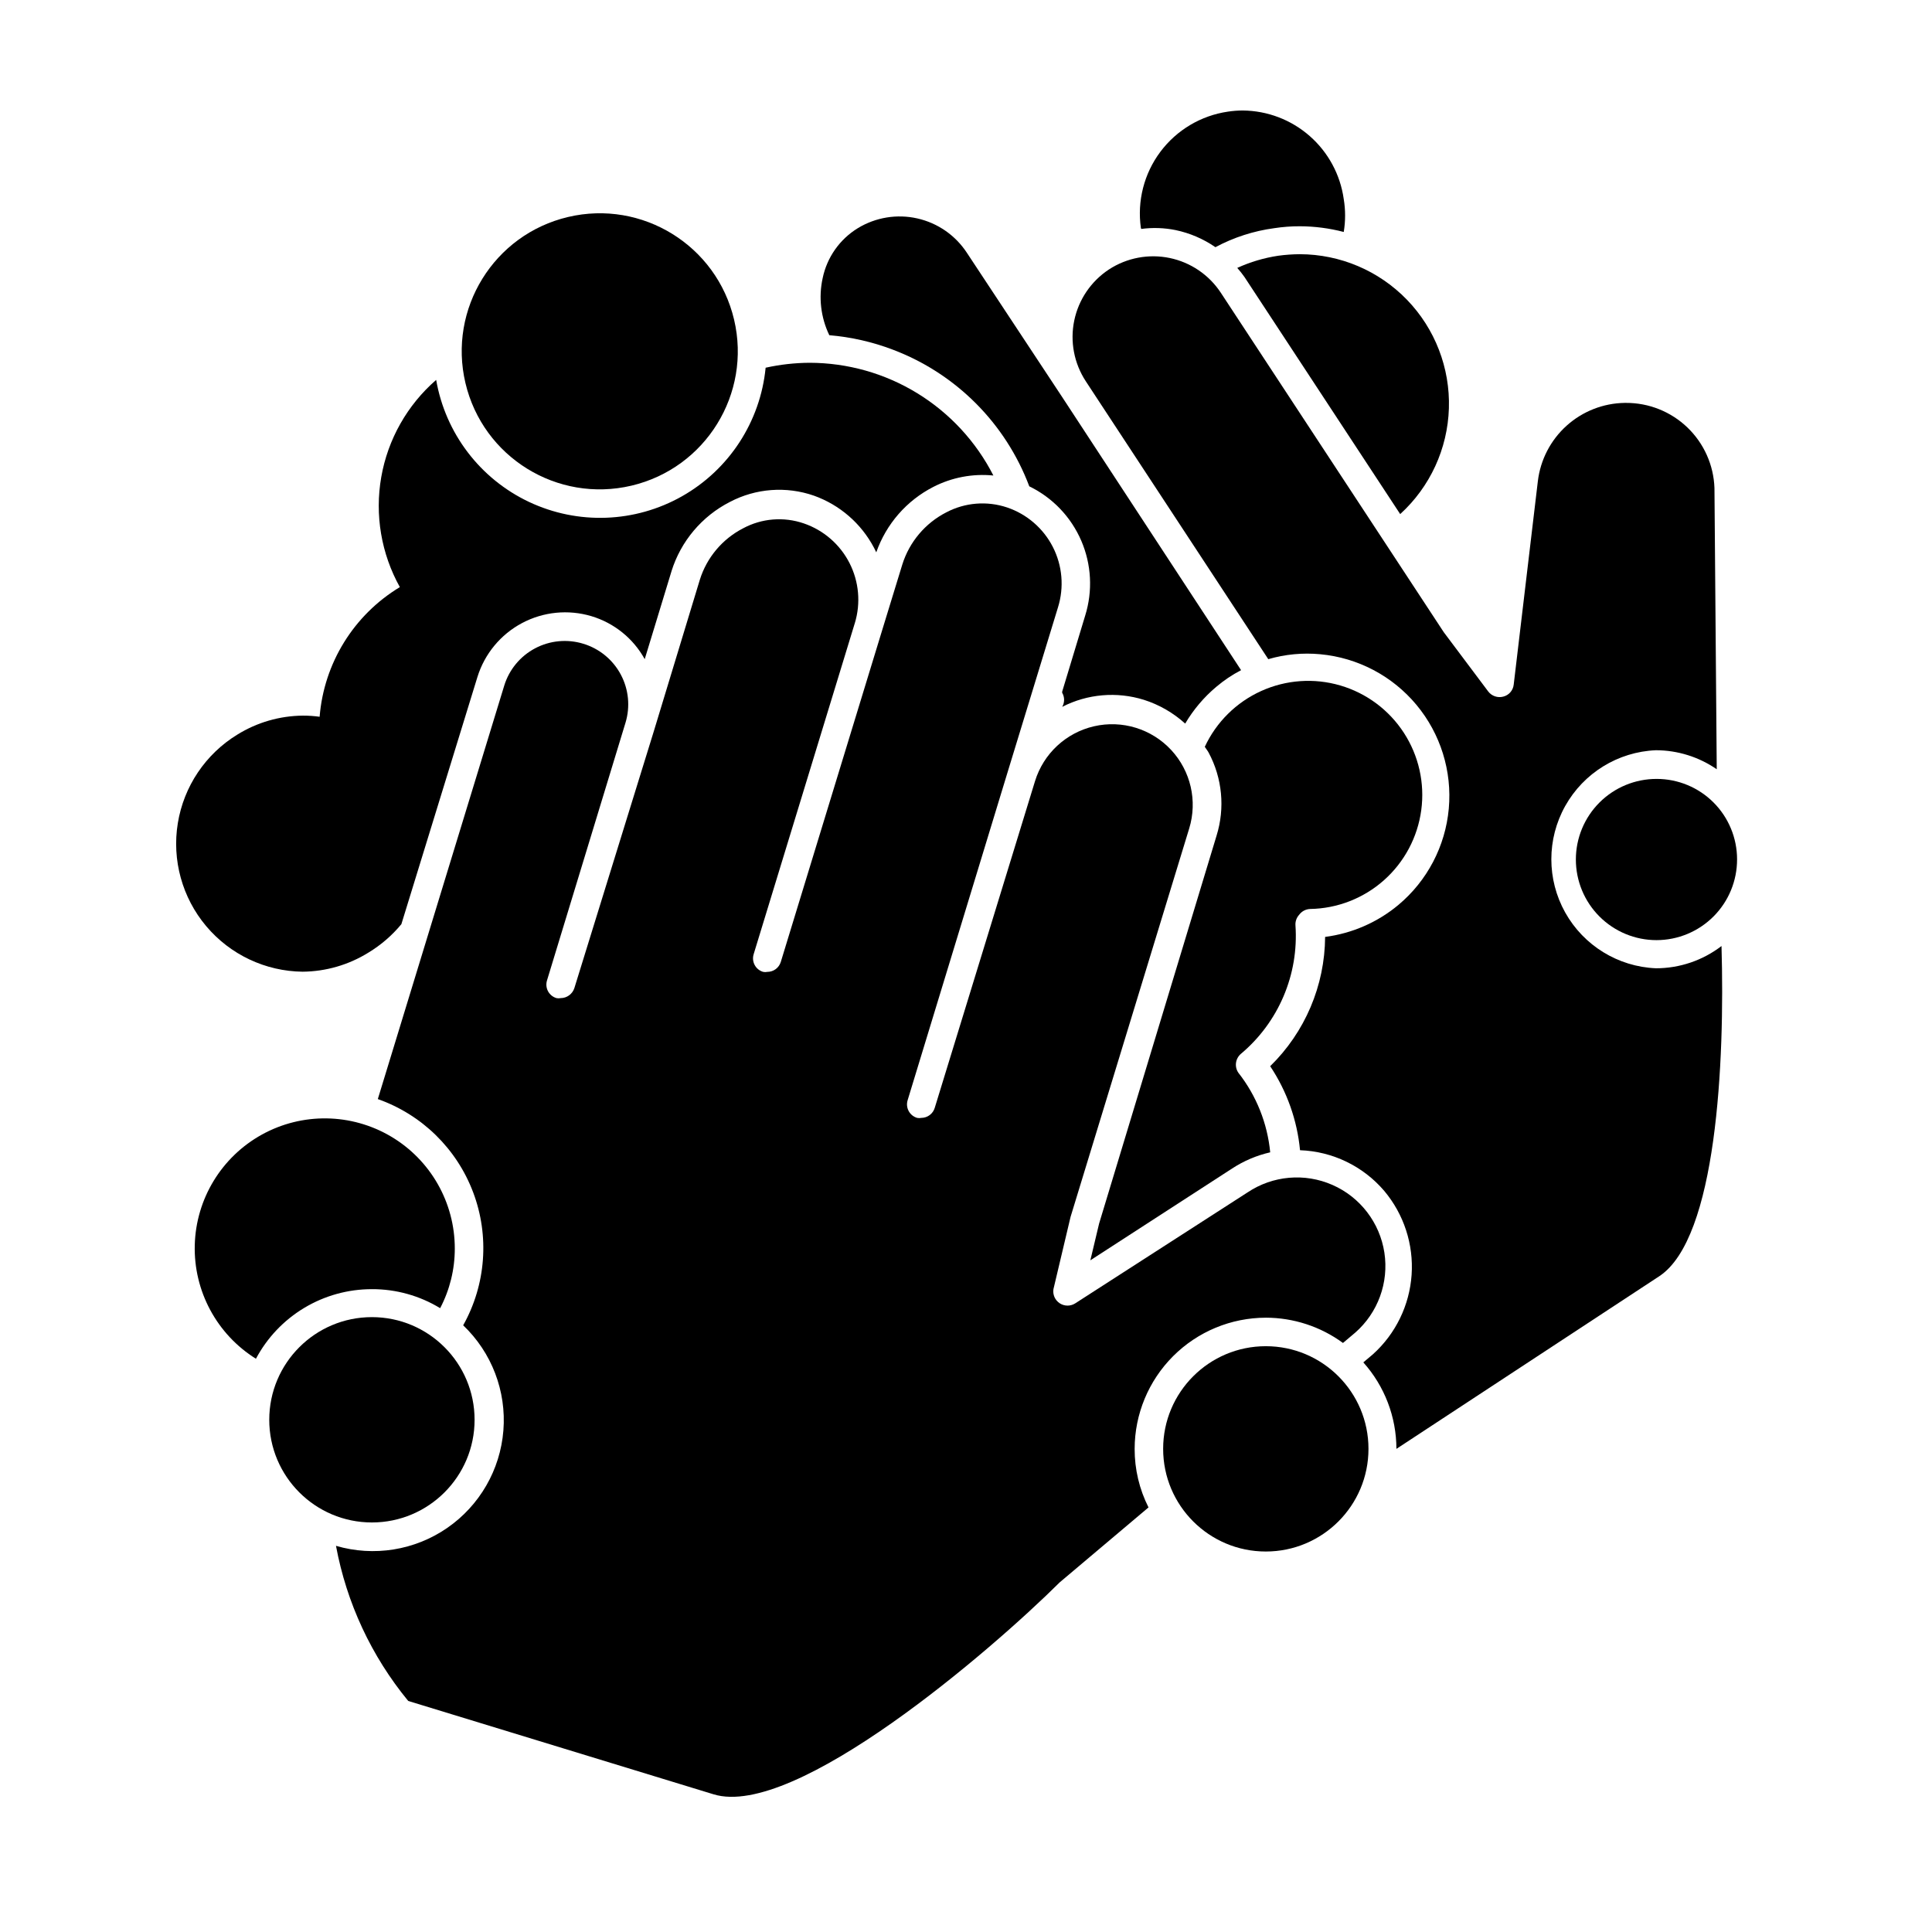 <?xml version="1.0" encoding="UTF-8"?>
<!-- Uploaded to: ICON Repo, www.svgrepo.com, Generator: ICON Repo Mixer Tools -->
<svg fill="#000000" width="800px" height="800px" version="1.1" viewBox="144 144 512 512" xmlns="http://www.w3.org/2000/svg">
 <g>
  <path d="m446.45 204.67c3.019-0.402 6.082-0.301 9.07 0.301 3.793 0.793 7.387 2.336 10.578 4.535 4.863-2.602 10.152-4.309 15.617-5.039 2.234-0.34 4.492-0.512 6.754-0.504 3.926 0.012 7.836 0.52 11.637 1.512 0.48-2.883 0.48-5.828 0-8.715-0.906-6.469-4.106-12.398-9.016-16.707-4.91-4.312-11.203-6.711-17.738-6.769-1.312 0-2.629 0.102-3.93 0.301-7.144 1.035-13.586 4.863-17.914 10.645-4.324 5.781-6.18 13.043-5.16 20.188 0 0 0.051 0.152 0.102 0.254z"/>
  <path d="m482.77 211.77c-3.758 0.562-7.422 1.648-10.883 3.227 0.684 0.77 1.32 1.578 1.914 2.418l41.262 62.824h0.004c7.914-7.211 12.57-17.32 12.906-28.02 0.34-10.703-3.672-21.086-11.113-28.781-7.445-7.695-17.688-12.051-28.395-12.07-1.906 0.012-3.809 0.145-5.695 0.402z"/>
  <path d="m380.6 236.66c16.703 6.312 29.883 19.512 36.172 36.223 6.16 2.992 11.043 8.098 13.762 14.383 2.719 6.285 3.09 13.34 1.051 19.875l-6.098 20.152v0.301l0.004 0.004c0.676 1.148 0.676 2.578 0 3.727 6.695-3.438 14.477-4.106 21.664-1.863 4.055 1.289 7.781 3.438 10.93 6.297 2.172-3.68 4.945-6.969 8.215-9.723 2.023-1.723 4.238-3.207 6.598-4.434l-47.457-72.449-25.191-38.137c-3.027-4.633-7.734-7.906-13.133-9.129-5.398-1.223-11.059-0.297-15.785 2.578-4.801 2.941-8.176 7.738-9.32 13.25-1.121 5.094-0.5 10.418 1.762 15.117 5.762 0.484 11.426 1.773 16.828 3.828z"/>
  <path d="m431.74 245.03 48.367 73.656c4.461-1.297 9.125-1.742 13.754-1.309 9.941 0.914 19.117 5.734 25.508 13.41 6.391 7.672 9.473 17.57 8.574 27.516-0.902 9.945-5.711 19.125-13.375 25.527-5.531 4.606-12.262 7.539-19.398 8.461-0.082 12.906-5.324 25.242-14.559 34.262 4.438 6.652 7.156 14.305 7.91 22.266 8.621 0.309 16.719 4.219 22.316 10.781 5.207 6.195 7.805 14.168 7.254 22.242-0.555 8.07-4.223 15.613-10.227 21.035l-2.57 2.168c5.641 6.305 8.762 14.465 8.77 22.922l69.727-45.797c15.113-10.078 17.332-56.477 16.426-87.461h-0.004c-4.984 3.824-11.094 5.898-17.379 5.894-10.035-0.418-19.137-6.016-24.039-14.781-4.898-8.77-4.898-19.453 0-28.219 4.902-8.77 14.004-14.367 24.039-14.785 5.758 0.012 11.379 1.77 16.121 5.039l-0.605-74.512v-0.004c-0.207-6.074-2.777-11.832-7.16-16.047-4.383-4.211-10.238-6.551-16.316-6.523h-0.301c-5.703 0.082-11.18 2.234-15.414 6.051-4.238 3.82-6.941 9.043-7.613 14.707l-6.398 53.906c-0.164 1.535-1.27 2.805-2.769 3.176-1.48 0.395-3.051-0.145-3.981-1.359l-11.789-15.719-59.098-89.98c-3.125-4.731-7.992-8.031-13.543-9.184-5.551-1.148-11.332-0.059-16.078 3.035-4.742 3.117-8.051 7.988-9.203 13.539-1.152 5.555-0.055 11.34 3.055 16.086z"/>
  <path d="m224.22 401.51c6.144-0.059 12.156-1.801 17.383-5.039 3.328-2.008 6.293-4.562 8.766-7.559l20.152-65.496c1.895-6.129 6.137-11.262 11.797-14.281s12.285-3.68 18.43-1.84c6.012 1.809 11.074 5.894 14.109 11.387l7.106-23.328h-0.004c2.484-7.941 8.059-14.551 15.469-18.336 6.871-3.613 14.934-4.215 22.27-1.664 6.848 2.445 12.527 7.371 15.918 13.805l0.605 1.211c2.629-7.504 8.039-13.707 15.113-17.332 4.906-2.519 10.434-3.566 15.922-3.023-4.582-8.984-11.559-16.523-20.152-21.797-8.598-5.273-18.484-8.066-28.566-8.078-3.914 0.023-7.816 0.461-11.637 1.309-1.398 14.277-9.656 26.98-22.137 34.055-12.48 7.074-27.621 7.633-40.59 1.5-12.965-6.137-22.137-18.195-24.586-32.328-7.66 6.656-12.801 15.75-14.551 25.75-1.754 10-0.012 20.297 4.93 29.164-12.203 7.363-20.117 20.152-21.262 34.359-1.469-0.203-2.949-0.305-4.434-0.301-6.144 0.051-12.16 1.793-17.383 5.035-8.426 5.156-14.184 13.734-15.766 23.484-1.586 9.75 1.16 19.707 7.519 27.266s15.699 11.969 25.578 12.078z"/>
  <path d="m435.27 468.27-2.316 9.723 37.582-24.336c3.078-2.012 6.492-3.461 10.078-4.281-0.734-7.68-3.652-14.988-8.414-21.059-1.113-1.598-0.828-3.777 0.652-5.039 9.98-8.371 15.352-21.012 14.461-34.008-0.086-1.031 0.262-2.055 0.957-2.82 0.684-0.941 1.762-1.52 2.922-1.562 7.231-0.117 14.176-2.828 19.582-7.633 5.402-4.801 8.906-11.383 9.871-18.551 0.969-7.164-0.668-14.441-4.606-20.504s-9.918-10.516-16.859-12.547c-6.938-2.031-14.375-1.508-20.965 1.477-6.586 2.984-11.883 8.227-14.934 14.785 0.301 0.504 0.707 0.957 1.008 1.512 3.629 6.758 4.391 14.691 2.117 22.016z"/>
  <path d="m479.45 493.2c7.356 0.008 14.52 2.352 20.453 6.699l3.223-2.719h0.004c6.039-5.285 8.961-13.293 7.746-21.227-1.219-7.934-6.406-14.699-13.754-17.93-7.348-3.234-15.836-2.488-22.508 1.977l-45.695 29.422c-1.254 0.785-2.852 0.77-4.086-0.043-1.238-0.816-1.887-2.273-1.66-3.738l4.535-19.145 31.438-102.93v0.004c2.242-7.301 0.418-15.238-4.781-20.828s-12.988-7.984-20.43-6.273c-7.441 1.707-13.406 7.258-15.648 14.555l-26.551 86.504c-0.449 1.605-1.91 2.715-3.574 2.723-0.367 0.074-0.742 0.074-1.109 0-0.961-0.281-1.77-0.934-2.242-1.816-0.473-0.879-0.574-1.914-0.277-2.871l26.5-86.957 13.352-43.68c1.645-5.301 1.156-11.031-1.367-15.973-2.523-4.941-6.879-8.703-12.137-10.477-5.324-1.785-11.152-1.312-16.121 1.309-5.57 2.859-9.762 7.832-11.637 13.805l-5.391 17.582-26.805 87.715c-0.469 1.582-1.922 2.672-3.574 2.668-0.367 0.078-0.742 0.078-1.109 0-0.961-0.277-1.77-0.93-2.242-1.812-0.473-0.883-0.574-1.914-0.277-2.871l26.801-87.715h0.004c1.617-5.297 1.113-11.02-1.406-15.953-2.519-4.934-6.856-8.699-12.098-10.496-5.32-1.832-11.168-1.359-16.121 1.312-5.477 2.824-9.594 7.723-11.438 13.602l-12.242 40.305-21.008 67.914c-0.504 1.582-1.969 2.66-3.629 2.668-0.367 0.074-0.742 0.074-1.109 0-0.961-0.277-1.766-0.934-2.242-1.812-0.473-0.883-0.57-1.918-0.277-2.871l20.809-68.316c1.289-4.258 0.832-8.848-1.266-12.77-2.098-3.922-5.664-6.848-9.918-8.141-4.25-1.305-8.844-0.871-12.773 1.207-3.93 2.078-6.875 5.629-8.184 9.879l-33.504 109.58c11.656 4.106 20.902 13.148 25.266 24.711s3.394 24.461-2.644 35.242c7.566 7.211 11.48 17.445 10.656 27.867-0.824 10.418-6.301 19.91-14.906 25.844-8.605 5.93-19.426 7.668-29.457 4.731 2.797 15.105 9.387 29.25 19.145 41.109l80.91 24.738c21.566 6.652 73.609-38.137 91.746-56.176l23.527-19.852v0.004c-2.43-4.812-3.691-10.129-3.676-15.52 0.012-9.215 3.68-18.047 10.195-24.566 6.516-6.516 15.352-10.184 24.566-10.195z"/>
  <path d="m242.56 485.64c6.379-0.02 12.637 1.723 18.086 5.039 2.551-4.863 3.883-10.277 3.879-15.77 0.023-12.211-6.418-23.523-16.93-29.738-10.516-6.211-23.535-6.394-34.219-0.48-10.684 5.918-17.441 17.043-17.762 29.254-0.316 12.207 5.852 23.672 16.211 30.137 2.965-5.574 7.394-10.238 12.809-13.484 5.414-3.25 11.609-4.961 17.926-4.957z"/>
  <path d="m269.77 520.26c0 15.023-12.184 27.207-27.207 27.207-15.027 0-27.207-12.184-27.207-27.207 0-15.023 12.18-27.207 27.207-27.207 15.023 0 27.207 12.184 27.207 27.207"/>
  <path d="m506.66 527.96c0 15.027-12.184 27.207-27.207 27.207-15.023 0-27.207-12.18-27.207-27.207 0-15.023 12.184-27.203 27.207-27.203 15.023 0 27.207 12.18 27.207 27.203"/>
  <path d="m583.03 350.42c-5.672-0.012-11.113 2.231-15.129 6.234-4.019 4.004-6.277 9.441-6.281 15.113s2.246 11.109 6.258 15.121c4.008 4.008 9.449 6.262 15.121 6.258 5.672-0.008 11.105-2.266 15.109-6.281 4.004-4.016 6.246-9.461 6.234-15.133 0-5.652-2.246-11.07-6.242-15.07-3.996-3.996-9.418-6.242-15.07-6.242z"/>
  <path d="m338.54 228.7c4.641 19.664-7.535 39.363-27.195 44.004-19.66 4.637-39.359-7.539-44-27.199s7.535-39.359 27.195-44 39.359 7.535 44 27.195"/>
 </g>
</svg>